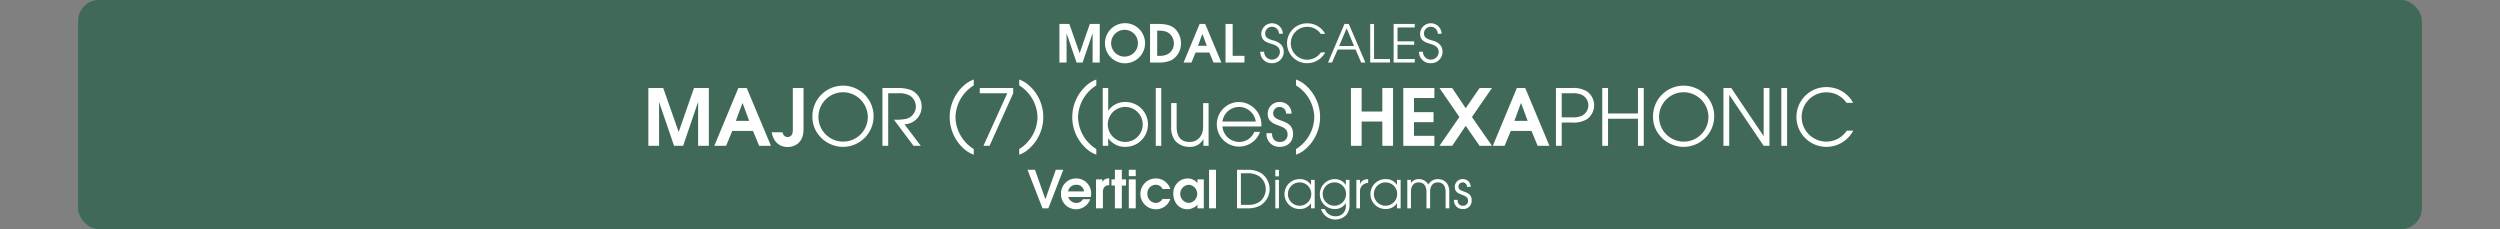 <svg id="Calque_1" data-name="Calque 1" xmlns="http://www.w3.org/2000/svg" viewBox="0 0 960 88">
  <rect x="0" y="0" width="960" height="88" fill="#808080" stroke="none"/>
  <defs>
    <style>
      .cls-1, .cls-3 {
        fill: #fff;
      }

      .cls-1 {
        opacity: 0;
      }

      .cls-2 {
        fill: #00552f;
        opacity: 0.5;
      }
    </style>
  </defs>
  <title>modal_4.1_title_scales_learn</title>
  <rect class="cls-1" width="960" height="88"/>
  <rect class="cls-2" x="30" width="900" height="88" rx="8" ry="8"/>
  <g>
    <path class="cls-3" d="M268.083,72V55.351h-.09L262.323,72h-3.48l-5.7-16.649h-.06V72h-4.109V49.8h5.7l5.91,16.8h.06l5.85-16.8h5.7V72Z" transform="translate(0 -16)"/>
    <path class="cls-3" d="M291.513,72l-2.37-5.73h-7.95L278.823,72h-4.53l9.24-22.2h3.21l9.3,22.2Zm-6.36-16.409h-.06l-2.52,6.81h5.1Z" transform="translate(0 -16)"/>
    <path class="cls-3" d="M304.983,71.94a6.482,6.482,0,0,1-2.49.51c-3.51,0-5.61-2.34-6.15-5.67h4.14c.24,1.05.81,1.83,1.95,1.83,1.53,0,2.01-1.32,2.01-2.64V49.8h4.11V65.7C308.553,68.4,307.593,70.86,304.983,71.94Z" transform="translate(0 -16)"/>
    <path class="cls-3" d="M323.7,72.39c-6.21,0-11.729-5.04-11.729-11.37A11.749,11.749,0,1,1,323.7,72.39Zm0-20.969a9.48,9.48,0,1,0,9.54,9.51A9.57,9.57,0,0,0,323.7,51.421Z" transform="translate(0 -16)"/>
    <path class="cls-3" d="M347.312,63.72l6.27,8.28h-2.79l-7.53-10.05a18.181,18.181,0,0,0,4.77-.33,4.873,4.873,0,0,0,3.66-4.71,4.948,4.948,0,0,0-2.43-4.26,8.521,8.521,0,0,0-4.32-.84h-3.87V72h-2.22V49.8h5.64a13.545,13.545,0,0,1,5.46.84,6.876,6.876,0,0,1,3.959,6.33A6.748,6.748,0,0,1,347.312,63.72Z" transform="translate(0 -16)"/>
    <path class="cls-3" d="M370.172,73.15a16.255,16.255,0,0,1,0-24.359,11.165,11.165,0,0,1,3.75-2.25v2.25A14.774,14.774,0,0,0,366.9,60.97a14.787,14.787,0,0,0,7.02,12.27V75.4A11.172,11.172,0,0,1,370.172,73.15Z" transform="translate(0 -16)"/>
    <path class="cls-3" d="M379.981,72h-2.34l9.15-20.189h-10.56V49.8h12.839v2.01Z" transform="translate(0 -16)"/>
    <path class="cls-3" d="M395.131,73.15a11.175,11.175,0,0,1-3.75,2.25V73.24a14.786,14.786,0,0,0,7.02-12.27,14.774,14.774,0,0,0-7.02-12.179v-2.25a11.167,11.167,0,0,1,3.75,2.25,16.255,16.255,0,0,1,0,24.359Z" transform="translate(0 -16)"/>
    <path class="cls-3" d="M417.241,73.15a16.255,16.255,0,0,1,0-24.359,11.165,11.165,0,0,1,3.75-2.25v2.25a14.774,14.774,0,0,0-7.02,12.179,14.786,14.786,0,0,0,7.02,12.27V75.4A11.172,11.172,0,0,1,417.241,73.15Z" transform="translate(0 -16)"/>
    <path class="cls-3" d="M432,72.39a7.676,7.676,0,0,1-6.39-3.27h-.06V72h-2.1V49.8h2.1v8.67h.06a7.7,7.7,0,0,1,6.39-3.3,8.612,8.612,0,1,1,0,17.219Zm0-15.33A6.721,6.721,0,0,0,432,70.5a6.72,6.72,0,1,0,0-13.439Z" transform="translate(0 -16)"/>
    <path class="cls-3" d="M443.82,72V49.8h2.1V72Z" transform="translate(0 -16)"/>
    <path class="cls-3" d="M462.12,72V69.45h-.061a5.6,5.6,0,0,1-5.25,2.94,7.068,7.068,0,0,1-5.64-2.46,8.389,8.389,0,0,1-1.439-5.28v-9.06h2.1V64.62c0,3.39,1.23,5.88,4.979,5.88a4.7,4.7,0,0,0,3.48-1.32c1.439-1.38,1.71-3,1.71-4.92V55.591h2.1V72Z" transform="translate(0 -16)"/>
    <path class="cls-3" d="M484.35,64.561H469.41A6.5,6.5,0,0,0,475.77,70.5a6.2,6.2,0,0,0,5.88-3.87h2.22a8.562,8.562,0,1,1-8.1-11.459,8.745,8.745,0,0,1,8.609,8.79C484.379,64.17,484.35,64.35,484.35,64.561Zm-8.55-7.5a6.487,6.487,0,0,0-6.39,5.61h12.81A6.517,6.517,0,0,0,475.8,57.061Z" transform="translate(0 -16)"/>
    <path class="cls-3" d="M491.369,72.39a4.877,4.877,0,0,1-5.04-5.07v-.18h2.1c.03,1.89.93,3.36,2.939,3.36a2.761,2.761,0,0,0,3.061-2.94c0-4.35-7.62-2.34-7.62-7.83a4.46,4.46,0,0,1,4.68-4.56,4.406,4.406,0,0,1,4.47,4.47h-2.1a2.5,2.5,0,0,0-2.46-2.58,2.422,2.422,0,0,0-2.49,2.46c0,3.75,7.62,1.8,7.62,7.86C496.529,70.53,494.459,72.39,491.369,72.39Z" transform="translate(0 -16)"/>
    <path class="cls-3" d="M501.419,73.15a11.17,11.17,0,0,1-3.75,2.25V73.24a14.786,14.786,0,0,0,7.02-12.27,14.773,14.773,0,0,0-7.02-12.179v-2.25a11.162,11.162,0,0,1,3.75,2.25,16.254,16.254,0,0,1,0,24.359Z" transform="translate(0 -16)"/>
    <path class="cls-3" d="M530.818,72V62.67h-7.95V72h-4.109V49.8h4.109v9.03h7.95V49.8h4.109V72Z" transform="translate(0 -16)"/>
    <path class="cls-3" d="M538.858,72V49.8H550.8v3.84h-7.829v5.43h7.5v3.84h-7.5v5.25H550.8V72Z" transform="translate(0 -16)"/>
    <path class="cls-3" d="M568.168,72l-5.34-7.68L557.638,72h-4.89L560.4,60.931,552.748,49.8h4.89l5.19,7.74,5.34-7.74h4.739l-7.68,11.13L572.907,72Z" transform="translate(0 -16)"/>
    <path class="cls-3" d="M590.457,72l-2.369-5.73h-7.95L577.768,72h-4.529l9.239-22.2h3.21l9.3,22.2ZM584.1,55.591h-.06l-2.521,6.81h5.1Z" transform="translate(0 -16)"/>
    <path class="cls-3" d="M609.387,61.771a9.981,9.981,0,0,1-5.729,1.29H599.7V72h-2.22V49.8h6.18a9.978,9.978,0,0,1,5.729,1.29,6.545,6.545,0,0,1,0,10.68Zm-2.039-9.39a8.211,8.211,0,0,0-3.811-.57H599.7V61.05h3.84a8.211,8.211,0,0,0,3.811-.57,4.469,4.469,0,0,0,0-8.1Z" transform="translate(0 -16)"/>
    <path class="cls-3" d="M628.977,72V61.59H617.487V72h-2.22V49.8h2.22v9.78h11.489V49.8H631.2V72Z" transform="translate(0 -16)"/>
    <path class="cls-3" d="M646.5,72.39c-6.21,0-11.729-5.04-11.729-11.37A11.749,11.749,0,1,1,646.5,72.39Zm0-20.969a9.48,9.48,0,1,0,9.539,9.51A9.57,9.57,0,0,0,646.5,51.421Z" transform="translate(0 -16)"/>
    <path class="cls-3" d="M677.246,72,664.077,52.471h-.061V72H661.8V49.8h3l12.39,18.419h.06V49.8h2.22V72Z" transform="translate(0 -16)"/>
    <path class="cls-3" d="M684.026,72V49.8h2.221V72Z" transform="translate(0 -16)"/>
    <path class="cls-3" d="M701.426,72.39a11.475,11.475,0,1,1-.03-22.949,11.655,11.655,0,0,1,8.76,3.96,7.587,7.587,0,0,1,1.41,2.1h-2.49a9.3,9.3,0,0,0-7.709-4.05,9.465,9.465,0,1,0,7.8,14.729h2.489A11.735,11.735,0,0,1,701.426,72.39Z" transform="translate(0 -16)"/>
  </g>
  <g>
    <path class="cls-3" d="M419.564,40V28.9h-.06L415.723,40H413.4l-3.8-11.1h-.04V40h-2.741V25.2h3.8l3.941,11.2h.04l3.9-11.2h3.8V40Z" transform="translate(0 -16)"/>
    <path class="cls-3" d="M431.963,40.3a7.7,7.7,0,1,1,7.742-7.662A7.705,7.705,0,0,1,431.963,40.3Zm0-12.843a5.143,5.143,0,1,0,5,5.161A5.076,5.076,0,0,0,431.963,27.458Z" transform="translate(0 -16)"/>
    <path class="cls-3" d="M449.963,39.04a10.627,10.627,0,0,1-4.921.96h-3.421V25.2h3.361c2.061,0,4.461.3,6.082,1.72a7.788,7.788,0,0,1,2.44,5.722A7.354,7.354,0,0,1,449.963,39.04ZM449.183,29c-1.38-1.22-3.081-1.24-4.821-1.24v9.682h.58a6.787,6.787,0,0,0,3.6-.72,4.651,4.651,0,0,0,2.221-4.081A4.935,4.935,0,0,0,449.183,29Z" transform="translate(0 -16)"/>
    <path class="cls-3" d="M465.983,40l-1.58-3.821h-5.3L457.521,40H454.5l6.161-14.8H462.8L469,40Zm-4.241-10.942H461.7L460.022,33.6h3.4Z" transform="translate(0 -16)"/>
    <path class="cls-3" d="M470.6,40V25.2h2.74V37.439h4.521V40Z" transform="translate(0 -16)"/>
    <path class="cls-3" d="M488.5,40.26a4.308,4.308,0,0,1-4.561-4.4h1.48a3.032,3.032,0,0,0,6.062.12c0-2-1.681-2.681-3.3-3.161-2.1-.62-3.841-1.34-3.841-3.9a4.133,4.133,0,0,1,8.262.04h-1.48a2.669,2.669,0,0,0-2.621-2.681,2.585,2.585,0,0,0-2.681,2.581c0,1.98,2.021,2.321,3.521,2.781,2.12.64,3.62,1.98,3.62,4.281A4.377,4.377,0,0,1,488.5,40.26Z" transform="translate(0 -16)"/>
    <path class="cls-3" d="M502.063,40.26a7.652,7.652,0,1,1-.021-15.3,7.771,7.771,0,0,1,5.841,2.64,5.046,5.046,0,0,1,.94,1.4h-1.66a6.2,6.2,0,0,0-5.141-2.7,6.312,6.312,0,1,0,5.2,9.822h1.661A7.826,7.826,0,0,1,502.063,40.26Z" transform="translate(0 -16)"/>
    <path class="cls-3" d="M522.683,40l-2.141-4.981h-6.881L511.5,40h-1.54l6.321-14.8h1.66L524.3,40Zm-5.562-13.123-2.9,6.8h5.741Z" transform="translate(0 -16)"/>
    <path class="cls-3" d="M526.16,40V25.2h1.48V38.66h6.121V40Z" transform="translate(0 -16)"/>
    <path class="cls-3" d="M535.16,40V25.2h8.1v1.34H536.64v5.321h6.4V33.2h-6.4V38.66h6.622V40Z" transform="translate(0 -16)"/>
    <path class="cls-3" d="M549.48,40.26a4.308,4.308,0,0,1-4.562-4.4h1.48a3.032,3.032,0,0,0,6.062.12c0-2-1.681-2.681-3.3-3.161-2.1-.62-3.841-1.34-3.841-3.9a4.133,4.133,0,0,1,8.262.04H552.1a2.669,2.669,0,0,0-2.62-2.681,2.585,2.585,0,0,0-2.681,2.581c0,1.98,2.021,2.321,3.521,2.781,2.121.64,3.621,1.98,3.621,4.281A4.377,4.377,0,0,1,549.48,40.26Z" transform="translate(0 -16)"/>
  </g>
  <g>
    <path class="cls-3" d="M402.563,96h-2.24l-5.761-14.8h2.88L401.4,92.459h.04L405.423,81.2h2.88Z" transform="translate(0 -16)"/>
    <path class="cls-3" d="M418.844,91.639h-8.622a2.239,2.239,0,0,0,.36.8,3.216,3.216,0,0,0,2.7,1.48,2.763,2.763,0,0,0,2.561-1.42h2.8a5.775,5.775,0,0,1-11.222-2.02,5.8,5.8,0,0,1,5.841-5.961A5.7,5.7,0,0,1,419,90.3,6.129,6.129,0,0,1,418.844,91.639Zm-5.561-4.681a3.084,3.084,0,0,0-3.141,2.541h6.141A2.847,2.847,0,0,0,413.283,86.958Z" transform="translate(0 -16)"/>
    <path class="cls-3" d="M423.522,89.759V96h-2.661V84.9h2.44v.98h.04a2.572,2.572,0,0,1,2.6-1.36V87.1C424.2,87.158,423.522,88.138,423.522,89.759Z" transform="translate(0 -16)"/>
    <path class="cls-3" d="M430.782,87.258V96h-2.661V87.258h-1.3V84.9h1.3V81.2h2.661v3.7h1.6v2.361Z" transform="translate(0 -16)"/>
    <path class="cls-3" d="M433.46,83.637V81.2h2.661v2.44Zm0,12.363V84.9h2.661V96Z" transform="translate(0 -16)"/>
    <path class="cls-3" d="M443.842,96.36a5.921,5.921,0,0,1-.02-11.842,5.8,5.8,0,0,1,5.582,4.061h-3a2.743,2.743,0,0,0-2.581-1.621,3.246,3.246,0,0,0-3.221,3.481,3.329,3.329,0,0,0,3.34,3.48,2.9,2.9,0,0,0,2.461-1.54h3A5.764,5.764,0,0,1,443.842,96.36Z" transform="translate(0 -16)"/>
    <path class="cls-3" d="M459.822,96V94.62a5.476,5.476,0,0,1-3.881,1.74c-3.341,0-5.4-2.82-5.4-5.981a5.62,5.62,0,0,1,5.562-5.861,4.9,4.9,0,0,1,3.28,1.32,2.975,2.975,0,0,1,.4.46h.04V84.9h2.44V96Zm-3.32-9.042a3.486,3.486,0,0,0,0,6.961,3.49,3.49,0,0,0,0-6.961Z" transform="translate(0 -16)"/>
    <path class="cls-3" d="M464.28,96V81.2h2.661V96Z" transform="translate(0 -16)"/>
    <path class="cls-3" d="M484.162,94.78A9.451,9.451,0,0,1,479.341,96h-4.32V81.2h4.32a9.407,9.407,0,0,1,4.821,1.22,7.365,7.365,0,0,1,0,12.363Zm-.641-11.1a8.12,8.12,0,0,0-4.881-1.14H476.5V94.66h2.461a7.534,7.534,0,0,0,4.761-1.2,6.074,6.074,0,0,0,2.32-4.881A5.941,5.941,0,0,0,483.521,83.677Z" transform="translate(0 -16)"/>
    <path class="cls-3" d="M489.72,83.717V81.2h1.4v2.521Zm0,12.283V85.058h1.4V96Z" transform="translate(0 -16)"/>
    <path class="cls-3" d="M503.442,96V94.08h-.04a5.021,5.021,0,0,1-4.262,2.181,5.743,5.743,0,1,1,0-11.482,4.9,4.9,0,0,1,4.262,2.2h.04v-1.92h1.4V96Zm-4.3-9.962a4.482,4.482,0,1,0,4.382,4.5A4.431,4.431,0,0,0,499.141,86.038Z" transform="translate(0 -16)"/>
    <path class="cls-3" d="M517.2,98.28a5.819,5.819,0,0,1-9.942-2h1.48a4.222,4.222,0,0,0,4.1,2.76A3.76,3.76,0,0,0,516.8,94.96V94h-.04a4.7,4.7,0,0,1-4.221,2.261,5.674,5.674,0,0,1-5.722-5.682,5.75,5.75,0,0,1,5.722-5.8,4.908,4.908,0,0,1,4.221,2.24h.04v-1.96h1.4V94.28A6.264,6.264,0,0,1,517.2,98.28Zm-4.661-12.242a4.483,4.483,0,1,0,4.341,4.5A4.407,4.407,0,0,0,512.541,86.038Z" transform="translate(0 -16)"/>
    <path class="cls-3" d="M522.24,89.6V96h-1.4V85.058h1.4v1.581h.04c.6-1.4,1.66-1.761,3.08-1.86v1.48A3.14,3.14,0,0,0,522.24,89.6Z" transform="translate(0 -16)"/>
    <path class="cls-3" d="M536.442,96V94.08h-.04a5.021,5.021,0,0,1-4.262,2.181,5.743,5.743,0,1,1,0-11.482,4.9,4.9,0,0,1,4.262,2.2h.04v-1.92h1.4V96Zm-4.3-9.962a4.482,4.482,0,1,0,4.382,4.5A4.431,4.431,0,0,0,532.141,86.038Z" transform="translate(0 -16)"/>
    <path class="cls-3" d="M555.123,96V89.659c0-1.94-.82-3.621-2.98-3.621s-2.981,1.68-2.981,3.621V96h-1.4V89.659c0-1.94-.819-3.621-2.98-3.621s-2.98,1.68-2.98,3.621V96h-1.4V85.058h1.4v1.26a3.421,3.421,0,0,1,2.98-1.54,4.088,4.088,0,0,1,3.681,2.1,4.176,4.176,0,0,1,3.682-2.1c2.8,0,4.381,2.04,4.381,4.721V96Z" transform="translate(0 -16)"/>
    <path class="cls-3" d="M561.68,96.26a3.252,3.252,0,0,1-3.36-3.381v-.12h1.4c.02,1.26.62,2.241,1.96,2.241a1.841,1.841,0,0,0,2.041-1.96c0-2.9-5.081-1.561-5.081-5.221a2.974,2.974,0,0,1,3.12-3.041,2.938,2.938,0,0,1,2.98,2.98h-1.4a1.665,1.665,0,0,0-1.64-1.72,1.614,1.614,0,0,0-1.66,1.64c0,2.5,5.081,1.2,5.081,5.241A3.158,3.158,0,0,1,561.68,96.26Z" transform="translate(0 -16)"/>
  </g>
</svg>
